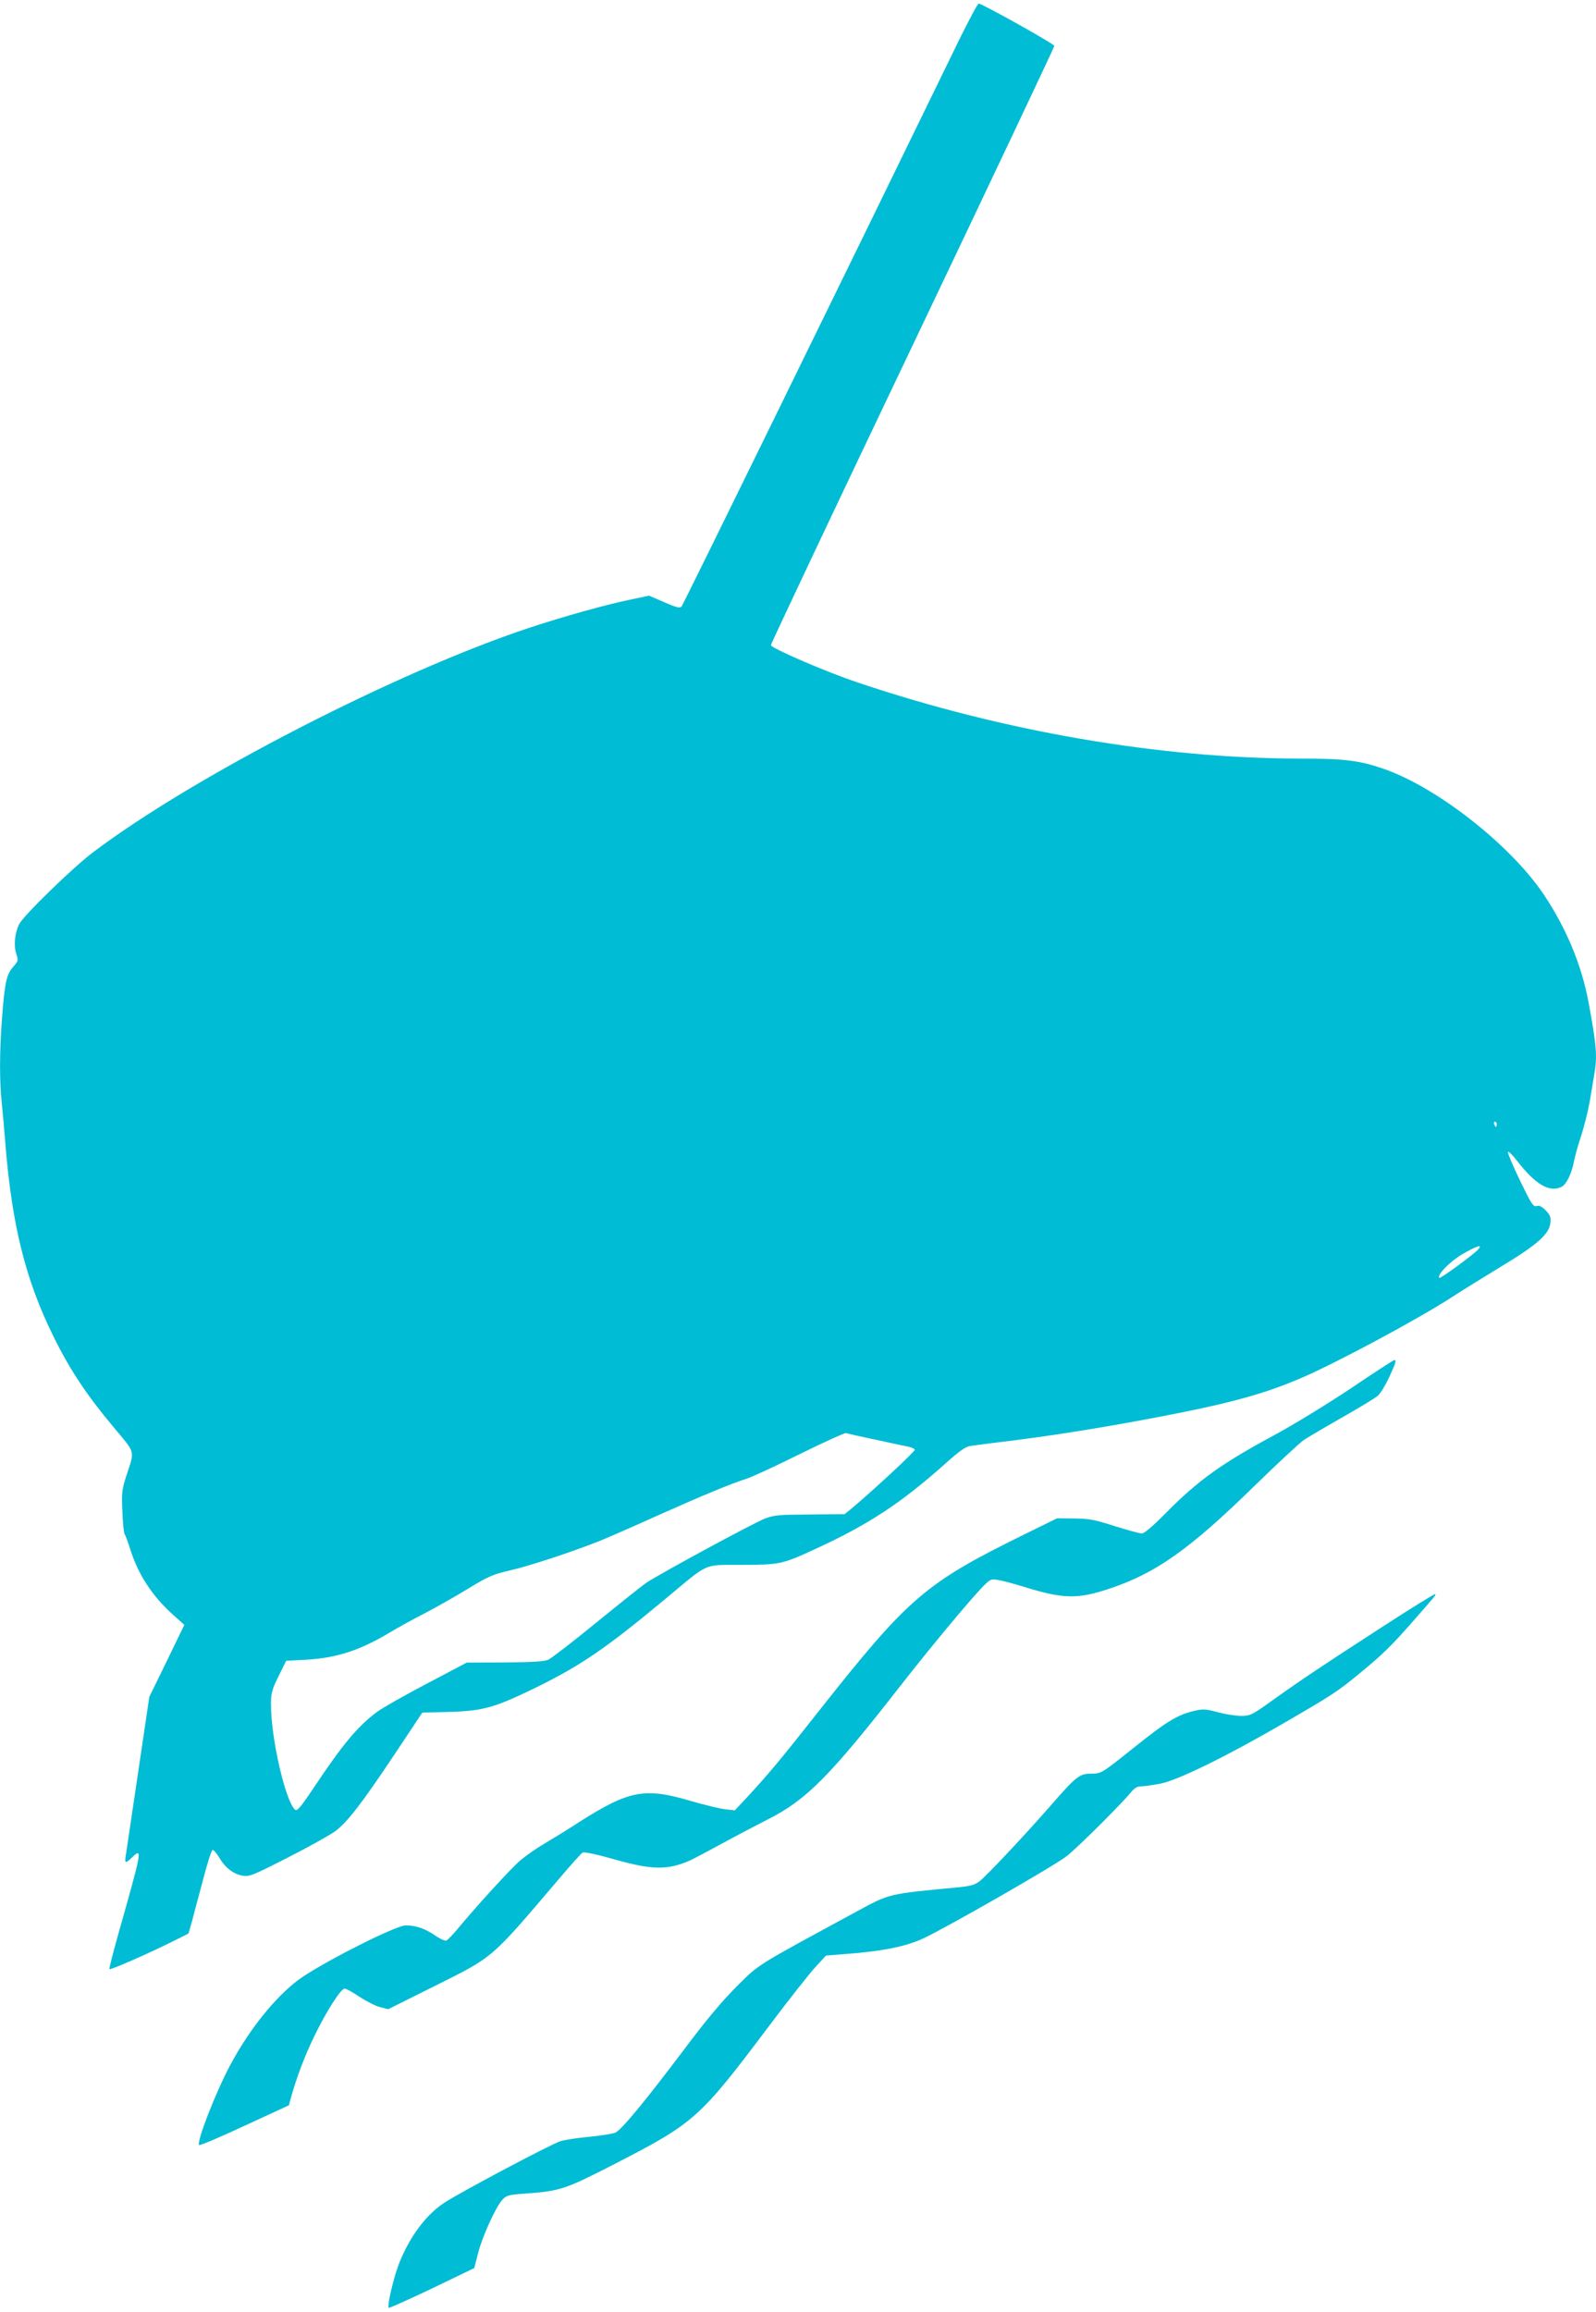 <?xml version="1.0" standalone="no"?>
<!DOCTYPE svg PUBLIC "-//W3C//DTD SVG 20010904//EN"
 "http://www.w3.org/TR/2001/REC-SVG-20010904/DTD/svg10.dtd">
<svg version="1.0" xmlns="http://www.w3.org/2000/svg"
 width="884pt" height="1280pt" viewBox="0 0 884 1280"
 preserveAspectRatio="xMidYMid meet">
<g transform="translate(0,1280) scale(0.1,-0.1)"
fill="#00bcd4" stroke="none">
<path d="M5312 12578 c-648 -1331 -1528 -3126 -1537 -3136 -9 -10 -28 -6 -96
24 l-84 36 -100 -21 c-141 -29 -370 -93 -564 -157 -733 -243 -1862 -824 -2416
-1243 -114 -86 -385 -350 -409 -398 -24 -48 -31 -118 -16 -163 12 -38 12 -40
-18 -74 -36 -42 -46 -85 -61 -286 -14 -177 -14 -355 -1 -469 5 -47 14 -149 20
-226 36 -448 112 -754 267 -1066 89 -181 184 -324 330 -498 126 -151 120 -127
73 -271 -25 -78 -27 -94 -22 -200 2 -63 8 -120 13 -126 5 -6 18 -42 30 -80 43
-139 121 -259 235 -362 l65 -58 -97 -200 -97 -199 -63 -425 c-35 -234 -65
-440 -68 -458 -6 -39 0 -40 35 -6 59 57 57 44 -75 -421 -29 -104 -52 -193 -50
-197 4 -7 223 89 364 160 l74 37 20 70 c10 39 38 142 61 229 23 88 46 161 52
163 6 2 22 -16 37 -41 33 -57 80 -93 131 -101 37 -6 58 3 250 101 116 59 234
125 264 147 68 53 142 148 329 428 l151 227 153 4 c188 6 249 24 483 138 243
120 381 214 700 479 260 216 215 196 434 197 212 1 223 3 409 89 294 135 476
255 724 477 68 61 107 89 130 92 18 3 76 10 128 17 332 39 683 96 1065 173
281 57 452 106 629 181 185 77 653 327 849 454 65 42 191 120 280 174 187 113
256 173 264 233 4 34 1 44 -24 71 -22 23 -36 30 -52 26 -19 -5 -28 9 -92 141
-39 81 -69 152 -67 158 2 6 25 -15 50 -48 104 -134 182 -179 249 -144 26 14
55 75 67 140 6 30 24 96 41 145 16 50 37 133 46 185 9 52 20 119 25 149 18
102 14 157 -32 406 -38 202 -123 407 -247 592 -185 276 -595 597 -892 698
-132 45 -214 55 -458 55 -776 1 -1644 150 -2446 420 -178 59 -485 192 -485
208 0 8 353 755 785 1660 432 906 785 1652 785 1658 0 10 -400 234 -419 234
-6 0 -54 -91 -109 -202z m2978 -6003 c0 -8 -2 -15 -4 -15 -2 0 -6 7 -10 15 -3
8 -1 15 4 15 6 0 10 -7 10 -15z m-101 -691 c-22 -26 -211 -165 -217 -159 -15
15 61 93 129 132 79 45 112 56 88 27z m-3353 -1052 c77 -17 159 -34 183 -39
25 -4 46 -13 48 -19 3 -9 -233 -228 -355 -330 l-34 -27 -191 -2 c-170 -1 -199
-3 -249 -22 -61 -23 -582 -305 -658 -356 -25 -17 -150 -117 -278 -221 -128
-105 -248 -197 -265 -205 -24 -10 -87 -14 -242 -15 l-210 -1 -222 -117 c-122
-64 -245 -134 -275 -156 -108 -81 -188 -177 -347 -415 -73 -109 -95 -136 -106
-127 -54 45 -136 403 -134 588 0 58 6 79 42 152 l42 85 110 6 c167 9 299 52
461 149 46 28 134 76 196 108 62 32 170 93 240 136 115 70 137 79 235 102 102
23 342 102 498 164 39 16 182 78 319 140 253 113 398 173 496 205 30 10 162
71 295 137 132 65 245 116 251 114 7 -3 74 -18 150 -34z"/>
<path d="M7480 5112 c-129 -86 -314 -199 -410 -251 -303 -163 -432 -255 -615
-440 -72 -73 -117 -111 -131 -111 -12 0 -80 19 -151 41 -111 36 -141 41 -223
42 l-95 1 -167 -82 c-567 -278 -652 -352 -1158 -992 -207 -263 -272 -340 -386
-464 l-74 -79 -53 6 c-29 3 -115 24 -191 46 -256 76 -342 59 -620 -118 -66
-43 -153 -96 -192 -119 -40 -23 -98 -64 -131 -91 -51 -43 -243 -253 -359 -393
-22 -25 -45 -49 -52 -52 -7 -3 -36 10 -63 29 -56 38 -105 55 -162 55 -57 0
-485 -218 -599 -305 -128 -98 -266 -270 -371 -465 -82 -153 -190 -430 -174
-446 3 -4 117 44 252 107 l245 113 11 40 c29 107 76 232 129 341 69 142 148
265 169 265 8 0 45 -20 82 -45 36 -24 87 -50 113 -57 l46 -12 253 126 c336
168 310 146 691 593 65 77 125 144 133 148 8 5 76 -9 175 -37 211 -60 297 -61
423 -5 17 8 93 48 170 90 77 42 195 104 262 138 211 107 343 241 733 741 158
202 357 442 441 532 52 55 56 57 94 51 22 -3 87 -20 145 -38 219 -68 298 -70
477 -10 257 86 444 219 799 566 127 124 251 239 275 256 24 16 121 73 214 126
94 53 182 107 196 119 15 13 43 59 63 102 37 81 42 96 29 96 -5 0 -114 -71
-243 -158z"/>
<path d="M7655 3792 c-328 -212 -458 -299 -617 -413 -105 -75 -114 -79 -164
-79 -30 0 -87 9 -128 20 -62 17 -81 19 -122 10 -102 -23 -159 -58 -349 -210
-174 -139 -175 -140 -234 -140 -62 0 -81 -15 -229 -185 -142 -162 -347 -380
-387 -411 -27 -20 -51 -27 -127 -34 -381 -36 -371 -34 -553 -133 -569 -308
-539 -290 -666 -416 -82 -83 -168 -185 -296 -356 -209 -277 -339 -435 -374
-452 -13 -6 -77 -17 -142 -23 -66 -6 -138 -17 -161 -24 -51 -15 -556 -283
-646 -342 -100 -66 -190 -186 -249 -334 -30 -76 -68 -237 -58 -247 3 -3 111
46 240 107 l234 113 22 86 c24 92 97 253 135 294 21 22 34 26 122 32 196 14
223 23 492 161 451 232 474 252 866 773 106 141 220 285 252 320 l59 64 160
13 c177 16 288 40 381 83 134 63 733 406 794 456 64 51 302 288 355 353 19 23
35 32 56 32 17 0 65 7 107 15 99 20 368 152 688 338 264 153 293 172 418 275
125 103 172 149 289 282 133 152 131 149 126 154 -3 3 -135 -79 -294 -182z"/>
</g>
</svg>
